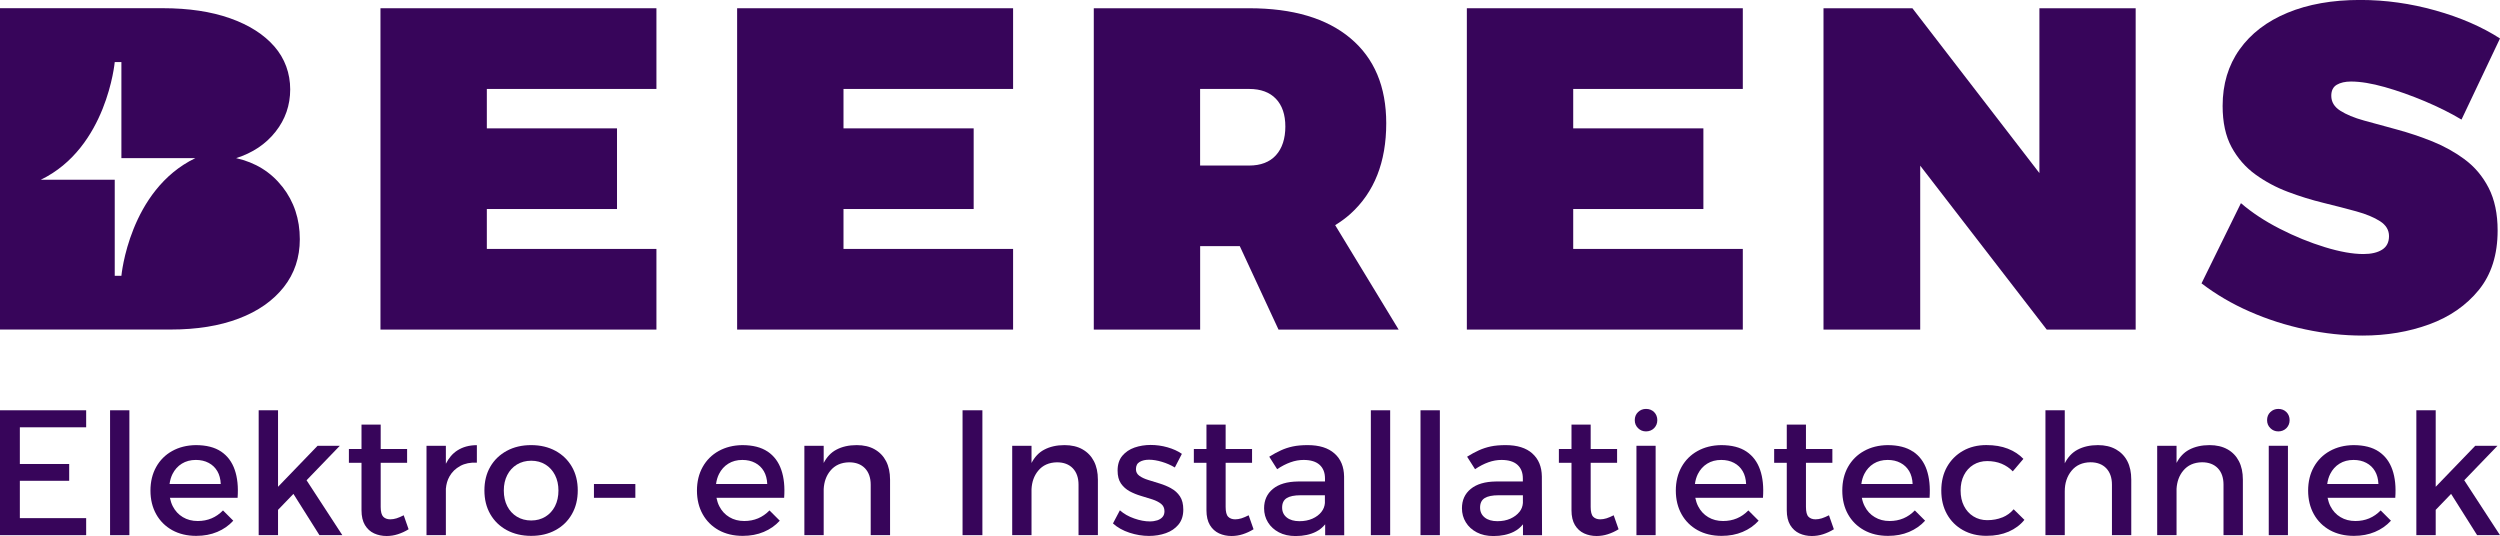 <?xml version="1.0" encoding="UTF-8"?>
<svg id="Layer_1" data-name="Layer 1" xmlns="http://www.w3.org/2000/svg" viewBox="0 0 566.93 121.55">
  <defs>
    <style>
      .cls-1 {
        fill: #37055a;
        stroke-width: 0px;
      }
    </style>
  </defs>
  <g>
    <polygon class="cls-1" points="0 121.36 19.54 121.36 19.54 117.5 4.5 117.5 4.5 109.03 15.69 109.03 15.69 105.22 4.5 105.22 4.5 96.9 19.54 96.9 19.54 93.04 0 93.04 0 121.36"/>
    <rect class="cls-1" x="24.96" y="93.04" width="4.38" height="28.32"/>
    <path class="cls-1" d="M50.15,102.41c-1.45-.98-3.37-1.47-5.76-1.47-2.01.03-3.79.47-5.35,1.34-1.55.86-2.76,2.07-3.62,3.61-.86,1.54-1.3,3.33-1.3,5.36s.44,3.82,1.3,5.36c.86,1.54,2.07,2.74,3.62,3.61,1.56.86,3.37,1.3,5.46,1.3,1.76,0,3.35-.3,4.77-.9,1.43-.6,2.63-1.44,3.63-2.54l-2.33-2.33c-1.56,1.6-3.46,2.4-5.73,2.4-1.27,0-2.4-.29-3.38-.88-.98-.58-1.74-1.41-2.29-2.48-.29-.58-.5-1.22-.64-1.91h15.35c.18-2.44-.03-4.55-.65-6.34-.61-1.78-1.64-3.16-3.09-4.14ZM38.45,109.76c.11-.83.33-1.59.67-2.27.51-1.01,1.21-1.79,2.12-2.35.91-.56,1.96-.84,3.18-.84,1.09,0,2.06.22,2.9.67.84.44,1.49,1.07,1.96,1.87.47.8.73,1.77.78,2.92h-11.63Z"/>
    <polygon class="cls-1" points="77.06 101.09 72.02 101.09 63.05 110.39 63.05 93.04 58.66 93.04 58.66 121.36 63.05 121.36 63.05 115.62 66.54 112 72.44 121.36 77.63 121.36 69.52 108.91 77.06 101.09"/>
    <path class="cls-1" d="M89.94,117.54c-.5.15-.97.23-1.43.23-.69,0-1.22-.2-1.6-.59-.38-.39-.58-1.14-.58-2.23v-10h5.99v-3.13h-5.99v-5.53h-4.35v5.53h-2.86v3.13h2.86v10.76c0,1.37.26,2.5.78,3.36.52.86,1.21,1.49,2.08,1.89.86.39,1.81.59,2.83.59.86,0,1.72-.13,2.55-.4.84-.27,1.66-.64,2.44-1.13l-1.11-3.17c-.58.3-1.13.53-1.62.69Z"/>
    <path class="cls-1" d="M101.11,105.14v-4.05h-4.39v20.27h4.39v-10.53c.09-1.03.35-1.97.82-2.79.58-1.02,1.39-1.81,2.45-2.38,1.05-.57,2.31-.82,3.76-.74v-3.97c-1.71,0-3.18.4-4.43,1.2-1.1.71-1.95,1.72-2.59,3Z"/>
    <path class="cls-1" d="M125.97,102.24c-1.59-.86-3.43-1.3-5.52-1.3s-3.93.43-5.53,1.3c-1.6.87-2.85,2.07-3.74,3.61-.89,1.54-1.33,3.33-1.33,5.36s.44,3.83,1.33,5.38c.89,1.55,2.14,2.76,3.74,3.63,1.6.86,3.45,1.3,5.53,1.3s3.93-.43,5.52-1.3c1.59-.86,2.83-2.07,3.72-3.63.89-1.55,1.33-3.35,1.33-5.38s-.44-3.82-1.33-5.36c-.89-1.54-2.13-2.74-3.72-3.61ZM125.86,114.79c-.52,1.02-1.25,1.81-2.18,2.38-.93.57-2,.86-3.22.86s-2.3-.29-3.24-.86c-.94-.57-1.67-1.37-2.19-2.38-.52-1.02-.78-2.2-.78-3.55s.26-2.49.78-3.51,1.25-1.81,2.19-2.39c.95-.57,2.02-.86,3.24-.86s2.3.29,3.22.86c.93.57,1.66,1.37,2.18,2.39s.78,2.19.78,3.51-.26,2.53-.78,3.55Z"/>
    <rect class="cls-1" x="134.69" y="109.76" width="9.39" height="3.13"/>
    <path class="cls-1" d="M174.08,102.41c-1.45-.98-3.37-1.47-5.76-1.47-2.01.03-3.79.47-5.35,1.34-1.55.86-2.76,2.07-3.62,3.61-.86,1.54-1.3,3.33-1.3,5.36s.44,3.82,1.3,5.36c.86,1.54,2.07,2.74,3.62,3.61,1.56.86,3.37,1.3,5.46,1.3,1.76,0,3.35-.3,4.77-.9,1.43-.6,2.63-1.44,3.63-2.54l-2.33-2.33c-1.56,1.6-3.46,2.4-5.72,2.4-1.27,0-2.4-.29-3.38-.88-.98-.58-1.74-1.41-2.29-2.48-.29-.58-.5-1.22-.64-1.91h15.35c.18-2.44-.03-4.55-.65-6.34-.61-1.78-1.64-3.16-3.09-4.14ZM162.38,109.76c.11-.83.33-1.59.67-2.27.51-1.01,1.21-1.79,2.12-2.35.9-.56,1.96-.84,3.18-.84,1.09,0,2.06.22,2.9.67.84.44,1.49,1.07,1.96,1.87.47.8.73,1.77.78,2.92h-11.63Z"/>
    <path class="cls-1" d="M198.34,101.89c-1.13-.64-2.49-.95-4.07-.95-1.78,0-3.33.35-4.63,1.05-1.21.64-2.15,1.66-2.85,3v-3.9h-4.38v20.27h4.38v-10.42c.08-1.65.57-3.05,1.51-4.19,1.03-1.25,2.45-1.88,4.26-1.91,1.53,0,2.72.45,3.59,1.35.86.9,1.3,2.15,1.3,3.72v11.45h4.39v-12.59c0-1.63-.3-3.02-.9-4.18s-1.46-2.05-2.59-2.69Z"/>
    <rect class="cls-1" x="218.28" y="93.04" width="4.5" height="28.32"/>
    <path class="cls-1" d="M245.47,101.89c-1.13-.64-2.49-.95-4.07-.95-1.78,0-3.33.35-4.63,1.05-1.21.64-2.15,1.66-2.85,3v-3.9h-4.38v20.27h4.38v-10.42c.08-1.65.57-3.05,1.51-4.19,1.03-1.25,2.45-1.88,4.26-1.91,1.53,0,2.72.45,3.59,1.35.86.9,1.3,2.15,1.3,3.72v11.45h4.39v-12.59c0-1.63-.3-3.02-.9-4.18s-1.46-2.05-2.59-2.69Z"/>
    <path class="cls-1" d="M265.58,110.73c-.82-.45-1.7-.81-2.61-1.09-.91-.28-1.78-.55-2.59-.8-.81-.25-1.48-.56-2-.94-.52-.37-.78-.87-.78-1.51,0-.76.27-1.31.84-1.64.56-.33,1.27-.5,2.14-.5s1.86.16,2.92.48c1.06.32,2.03.74,2.92,1.28l1.6-3.09c-.92-.64-2.01-1.13-3.28-1.49-1.27-.36-2.54-.53-3.81-.53s-2.51.2-3.65.59c-1.13.4-2.05,1.02-2.77,1.87-.71.85-1.07,1.97-1.07,3.34,0,1.22.25,2.2.76,2.94.51.74,1.17,1.32,1.96,1.76.8.43,1.66.78,2.57,1.05.92.27,1.78.53,2.6.8.81.27,1.47.6,1.98,1.01.51.41.76.97.76,1.68,0,.53-.15.97-.44,1.3-.29.33-.68.58-1.18.75-.5.16-1.07.25-1.7.25-1.09,0-2.28-.22-3.55-.67-1.27-.44-2.35-1.06-3.24-1.85l-1.57,2.98c1.02.92,2.27,1.62,3.74,2.1,1.47.48,2.96.73,4.43.73,1.37,0,2.65-.21,3.83-.63,1.18-.42,2.14-1.07,2.86-1.95s1.09-2,1.09-3.38c0-1.25-.25-2.25-.76-3.02-.51-.76-1.17-1.37-2-1.81Z"/>
    <path class="cls-1" d="M281.54,117.54c-.5.15-.97.23-1.43.23-.68,0-1.22-.2-1.6-.59-.38-.39-.57-1.14-.57-2.23v-10h5.99v-3.13h-5.99v-5.53h-4.35v5.53h-2.86v3.13h2.86v10.76c0,1.37.26,2.5.78,3.36.52.86,1.22,1.49,2.08,1.89.86.39,1.8.59,2.82.59.86,0,1.72-.13,2.56-.4.84-.27,1.65-.64,2.44-1.13l-1.11-3.17c-.59.3-1.13.53-1.62.69Z"/>
    <path class="cls-1" d="M302.61,102.83c-1.41-1.26-3.43-1.89-6.05-1.89-1.29,0-2.42.1-3.37.3-.96.2-1.86.5-2.69.88-.84.38-1.73.86-2.67,1.45l1.79,2.83c1.02-.69,2.03-1.21,3.04-1.57,1.01-.36,1.99-.53,2.96-.53,1.6,0,2.81.37,3.63,1.11.81.74,1.22,1.77,1.22,3.09v.69s-6.14,0-6.14,0c-2.45.03-4.34.59-5.67,1.68-1.33,1.09-2,2.56-2,4.39,0,1.17.29,2.23.88,3.19.58.95,1.41,1.71,2.48,2.27,1.07.56,2.33.84,3.78.84,1.8,0,3.36-.33,4.65-.99.83-.42,1.5-.99,2.06-1.67v2.48h4.32l-.03-13.32c-.03-2.21-.74-3.95-2.16-5.21ZM299.68,116.07c-.51.65-1.19,1.16-2.06,1.55-.86.38-1.84.57-2.94.57-1.22,0-2.18-.28-2.88-.84-.7-.56-1.05-1.31-1.05-2.25,0-.99.34-1.7,1.03-2.14.68-.43,1.74-.65,3.16-.65h5.51v1.77c-.06.73-.31,1.4-.78,1.99Z"/>
    <rect class="cls-1" x="310.87" y="93.04" width="4.38" height="28.32"/>
    <rect class="cls-1" x="322.13" y="93.04" width="4.39" height="28.32"/>
    <path class="cls-1" d="M347.49,102.83c-1.41-1.26-3.43-1.89-6.05-1.89-1.3,0-2.43.1-3.38.3-.95.2-1.85.5-2.69.88-.84.38-1.73.86-2.67,1.45l1.8,2.83c1.02-.69,2.02-1.21,3.03-1.57,1.01-.36,1.99-.53,2.96-.53,1.6,0,2.81.37,3.63,1.11.81.74,1.22,1.77,1.22,3.09v.69s-6.15,0-6.15,0c-2.44.03-4.33.59-5.66,1.68-1.34,1.09-2,2.56-2,4.39,0,1.17.29,2.23.88,3.19.58.95,1.41,1.71,2.48,2.27,1.07.56,2.33.84,3.77.84,1.81,0,3.36-.33,4.66-.99.82-.42,1.5-.98,2.05-1.67v2.47h4.32l-.04-13.32c-.03-2.21-.74-3.95-2.16-5.21ZM344.57,116.07c-.51.65-1.2,1.16-2.06,1.55-.86.38-1.84.57-2.94.57-1.22,0-2.19-.28-2.88-.84-.7-.56-1.05-1.31-1.05-2.25,0-.99.34-1.7,1.03-2.14.69-.43,1.74-.65,3.17-.65h5.51v1.75c-.05.74-.3,1.41-.77,2.01Z"/>
    <path class="cls-1" d="M364.32,117.54c-.5.15-.97.23-1.43.23-.68,0-1.22-.2-1.6-.59-.38-.39-.57-1.14-.57-2.23v-10h5.99v-3.13h-5.99v-5.53h-4.35v5.53h-2.86v3.13h2.86v10.76c0,1.37.26,2.5.78,3.36.52.86,1.22,1.49,2.08,1.89.86.39,1.8.59,2.82.59.86,0,1.72-.13,2.56-.4.84-.27,1.65-.64,2.44-1.13l-1.11-3.17c-.59.3-1.13.53-1.62.69Z"/>
    <path class="cls-1" d="M373.27,92.73c-.71,0-1.31.24-1.81.72-.5.48-.74,1.09-.74,1.83s.25,1.32.74,1.81c.5.5,1.1.74,1.81.74s1.35-.25,1.84-.74c.48-.5.72-1.1.72-1.81s-.24-1.35-.72-1.83c-.49-.48-1.1-.72-1.84-.72Z"/>
    <rect class="cls-1" x="371.1" y="101.09" width="4.35" height="20.27"/>
    <path class="cls-1" d="M396.06,102.41c-1.45-.98-3.37-1.47-5.76-1.47-2.01.03-3.79.47-5.35,1.34-1.55.86-2.76,2.07-3.62,3.61-.86,1.54-1.3,3.33-1.3,5.36s.44,3.82,1.3,5.36c.86,1.54,2.07,2.74,3.62,3.61,1.56.86,3.37,1.3,5.46,1.3,1.76,0,3.35-.3,4.77-.9,1.43-.6,2.63-1.44,3.63-2.54l-2.33-2.33c-1.56,1.6-3.46,2.4-5.73,2.4-1.27,0-2.4-.29-3.38-.88-.98-.58-1.74-1.41-2.29-2.48-.29-.58-.5-1.22-.64-1.91h15.35c.18-2.44-.03-4.55-.65-6.34-.61-1.78-1.64-3.16-3.09-4.14ZM384.36,109.76c.11-.83.33-1.59.67-2.27.51-1.01,1.21-1.79,2.12-2.35.9-.56,1.96-.84,3.18-.84,1.09,0,2.06.22,2.9.67.84.44,1.49,1.07,1.96,1.87.47.8.73,1.77.78,2.92h-11.63Z"/>
    <path class="cls-1" d="M413.14,117.54c-.5.15-.97.23-1.43.23-.68,0-1.22-.2-1.6-.59-.38-.39-.57-1.14-.57-2.23v-10h5.99v-3.13h-5.99v-5.53h-4.35v5.53h-2.86v3.13h2.86v10.76c0,1.37.26,2.5.78,3.36.52.86,1.22,1.49,2.08,1.89.86.39,1.8.59,2.82.59.86,0,1.72-.13,2.56-.4.84-.27,1.65-.64,2.44-1.13l-1.11-3.17c-.59.3-1.13.53-1.62.69Z"/>
    <path class="cls-1" d="M433.81,102.41c-1.45-.98-3.37-1.47-5.77-1.47-2.01.03-3.79.47-5.34,1.34-1.56.86-2.76,2.07-3.63,3.61-.86,1.54-1.29,3.33-1.29,5.36s.43,3.82,1.29,5.36c.86,1.54,2.07,2.74,3.63,3.61,1.55.86,3.37,1.3,5.46,1.3,1.76,0,3.35-.3,4.77-.9,1.42-.6,2.63-1.44,3.63-2.54l-2.33-2.33c-1.55,1.6-3.46,2.4-5.72,2.4-1.27,0-2.39-.29-3.37-.88-.99-.58-1.75-1.41-2.29-2.48-.3-.58-.51-1.22-.64-1.91h15.36c.17-2.44-.04-4.55-.65-6.34-.61-1.78-1.64-3.16-3.09-4.14ZM422.1,109.76c.11-.83.33-1.59.67-2.27.51-1.01,1.22-1.79,2.12-2.35.91-.56,1.97-.84,3.19-.84,1.09,0,2.06.22,2.9.67.84.44,1.49,1.07,1.97,1.87.47.8.73,1.77.78,2.92h-11.63Z"/>
    <path class="cls-1" d="M454.07,117.33c-1.02.42-2.16.63-3.43.63-1.17,0-2.21-.29-3.13-.86-.92-.57-1.63-1.36-2.14-2.37-.51-1.01-.76-2.17-.76-3.49s.25-2.49.76-3.49c.51-1,1.22-1.79,2.14-2.35.92-.56,1.96-.84,3.13-.84s2.31.2,3.28.61c.97.41,1.81.98,2.52,1.72l2.41-2.83c-.95-.99-2.12-1.76-3.53-2.31-1.41-.55-3.03-.82-4.87-.82-2.01,0-3.78.44-5.32,1.32-1.54.88-2.74,2.09-3.61,3.63-.86,1.54-1.29,3.33-1.29,5.36s.43,3.82,1.29,5.36c.86,1.54,2.06,2.74,3.61,3.61,1.54.86,3.31,1.3,5.32,1.3s3.59-.32,5.06-.95c1.46-.64,2.65-1.53,3.57-2.67l-2.44-2.4c-.69.81-1.54,1.43-2.56,1.85Z"/>
    <path class="cls-1" d="M479.81,101.89c-1.13-.64-2.49-.95-4.06-.95-1.78,0-3.33.35-4.64,1.05-1.23.66-2.18,1.69-2.88,3.07v-12.02h-4.38v28.32h4.38v-9.96c0-1.86.52-3.41,1.55-4.66,1.03-1.25,2.45-1.88,4.26-1.91,1.53,0,2.72.45,3.59,1.35.86.9,1.3,2.15,1.3,3.72v11.45h4.38v-12.59c0-1.63-.29-3.02-.89-4.18-.6-1.16-1.47-2.05-2.6-2.69Z"/>
    <path class="cls-1" d="M505.12,101.89c-1.13-.64-2.49-.95-4.06-.95-1.78,0-3.33.35-4.64,1.05-1.2.64-2.14,1.65-2.84,2.99v-3.89h-4.39v20.27h4.39v-10.52c.1-1.61.58-2.98,1.51-4.1,1.03-1.25,2.45-1.88,4.26-1.91,1.52,0,2.72.45,3.59,1.35.86.9,1.29,2.15,1.29,3.72v11.45h4.39v-12.59c0-1.63-.3-3.02-.9-4.18s-1.46-2.05-2.59-2.69Z"/>
    <path class="cls-1" d="M516.66,92.73c-.71,0-1.31.24-1.81.72-.5.48-.74,1.09-.74,1.83s.25,1.32.74,1.81c.5.5,1.1.74,1.81.74s1.35-.25,1.84-.74c.48-.5.72-1.1.72-1.81s-.24-1.35-.72-1.83c-.49-.48-1.1-.72-1.84-.72Z"/>
    <rect class="cls-1" x="514.49" y="101.09" width="4.35" height="20.27"/>
    <path class="cls-1" d="M539.45,102.41c-1.45-.98-3.37-1.47-5.76-1.47-2.01.03-3.79.47-5.35,1.34-1.55.86-2.76,2.07-3.62,3.61-.86,1.54-1.3,3.33-1.3,5.36s.44,3.82,1.3,5.36c.86,1.54,2.07,2.74,3.62,3.61,1.56.86,3.37,1.3,5.46,1.3,1.76,0,3.35-.3,4.77-.9,1.43-.6,2.63-1.44,3.63-2.54l-2.33-2.33c-1.56,1.6-3.46,2.4-5.73,2.4-1.27,0-2.4-.29-3.38-.88-.98-.58-1.74-1.41-2.29-2.48-.29-.58-.5-1.22-.64-1.91h15.35c.18-2.44-.03-4.55-.65-6.34-.61-1.78-1.64-3.16-3.09-4.14ZM527.75,109.76c.11-.83.33-1.59.67-2.27.51-1.01,1.21-1.79,2.12-2.35.9-.56,1.96-.84,3.18-.84,1.09,0,2.06.22,2.9.67.84.44,1.49,1.07,1.96,1.87.47.8.73,1.77.78,2.92h-11.63Z"/>
    <polygon class="cls-1" points="561.74 121.36 566.93 121.36 558.82 108.91 566.36 101.09 561.32 101.09 552.35 110.39 552.35 93.04 547.96 93.04 547.96 121.36 552.35 121.36 552.35 115.62 555.84 112 561.74 121.36"/>
  </g>
  <g>
    <polygon class="cls-1" points="86.28 74.74 148.86 74.74 148.86 56.45 110.4 56.45 110.4 47.4 139.92 47.4 139.92 29.11 110.4 29.11 110.4 20.17 148.86 20.17 148.86 1.87 86.28 1.87 86.28 74.74"/>
    <polygon class="cls-1" points="167.16 74.74 229.74 74.74 229.74 56.45 191.28 56.45 191.28 47.4 220.8 47.4 220.8 29.11 191.28 29.11 191.28 20.17 229.74 20.17 229.74 1.87 167.16 1.87 167.16 74.74"/>
    <path class="cls-1" d="M306.25,48.49c5.4-4.88,8.11-11.73,8.11-20.53,0-8.32-2.7-14.74-8.11-19.28-5.4-4.54-13.07-6.81-22.97-6.81h-35.24v72.87h24.12v-18.92h8.99l8.78,18.92h27.24l-14.39-23.68c1.24-.77,2.41-1.61,3.47-2.57ZM272.15,20.17h11.12c2.63,0,4.66.75,6.08,2.24,1.42,1.49,2.13,3.59,2.13,6.29s-.71,4.94-2.13,6.5c-1.42,1.56-3.45,2.34-6.08,2.34h-11.12v-17.36Z"/>
    <polygon class="cls-1" points="332.64 74.74 395.22 74.74 395.22 56.45 356.76 56.45 356.76 47.4 386.28 47.4 386.28 29.11 356.76 29.11 356.76 20.17 395.22 20.17 395.22 1.87 332.64 1.87 332.64 74.74"/>
    <polygon class="cls-1" points="462.48 39.25 433.68 1.87 413.52 1.87 413.52 74.74 435.45 74.74 435.45 37.57 464.14 74.74 484.31 74.74 484.31 1.87 462.48 1.87 462.48 39.25"/>
    <path class="cls-1" d="M558.98,36.18c-2.25-1.66-4.71-3.03-7.38-4.11-2.67-1.07-5.35-1.97-8.06-2.7-2.7-.73-5.18-1.4-7.43-2.03-2.25-.62-4.05-1.37-5.41-2.24-1.35-.86-2.03-1.99-2.03-3.38,0-1.18.42-2.01,1.25-2.5.83-.48,1.9-.73,3.22-.73,2.15,0,4.69.42,7.64,1.25,2.94.83,5.98,1.91,9.1,3.22,3.12,1.32,5.89,2.7,8.32,4.16l8.73-18.4c-4.09-2.63-8.96-4.75-14.61-6.34-5.65-1.59-11.35-2.39-17.1-2.39-6.31,0-11.8.97-16.48,2.91-4.68,1.94-8.3,4.71-10.87,8.32-2.56,3.6-3.84,7.87-3.84,12.79,0,3.74.67,6.86,2.03,9.36,1.35,2.49,3.15,4.56,5.4,6.19,2.25,1.63,4.71,2.95,7.38,3.95,2.67,1.01,5.35,1.84,8.06,2.5,2.7.66,5.18,1.3,7.43,1.92,2.25.62,4.05,1.37,5.4,2.24,1.35.87,2.03,1.99,2.03,3.38s-.52,2.41-1.56,3.07c-1.04.66-2.46.99-4.26.99-2.43,0-5.34-.52-8.73-1.56-3.39-1.04-6.79-2.42-10.19-4.16-3.4-1.73-6.34-3.67-8.84-5.82l-8.94,18.19c3.26,2.49,6.89,4.63,10.91,6.39,4.02,1.77,8.23,3.12,12.63,4.05,4.4.94,8.71,1.4,12.94,1.4,5.48,0,10.53-.85,15.18-2.55,4.64-1.7,8.39-4.3,11.23-7.8,2.84-3.5,4.26-7.99,4.26-13.46,0-3.81-.68-7.03-2.03-9.67-1.35-2.63-3.16-4.78-5.41-6.44Z"/>
    <path class="cls-1" d="M64.04,42.36c-2.63-3.36-6.13-5.52-10.5-6.5,3.74-1.18,6.72-3.17,8.94-5.98,2.22-2.81,3.33-6.01,3.33-9.62s-1.2-6.98-3.59-9.72c-2.39-2.74-5.74-4.87-10.03-6.39-4.3-1.52-9.39-2.29-15.28-2.29H0v72.87h38.67c5.96,0,11.12-.83,15.49-2.5,4.37-1.66,7.76-4.04,10.19-7.12,2.43-3.08,3.64-6.71,3.64-10.86,0-4.57-1.32-8.54-3.95-11.9ZM27.53,62.55h0s-1.51,0-1.51,0v-21.79H9.25c15.01-7.25,16.77-26.69,16.77-26.69h1.51v21.79h16.77c-15.01,7.25-16.77,26.68-16.77,26.68Z"/>
  </g>
</svg>